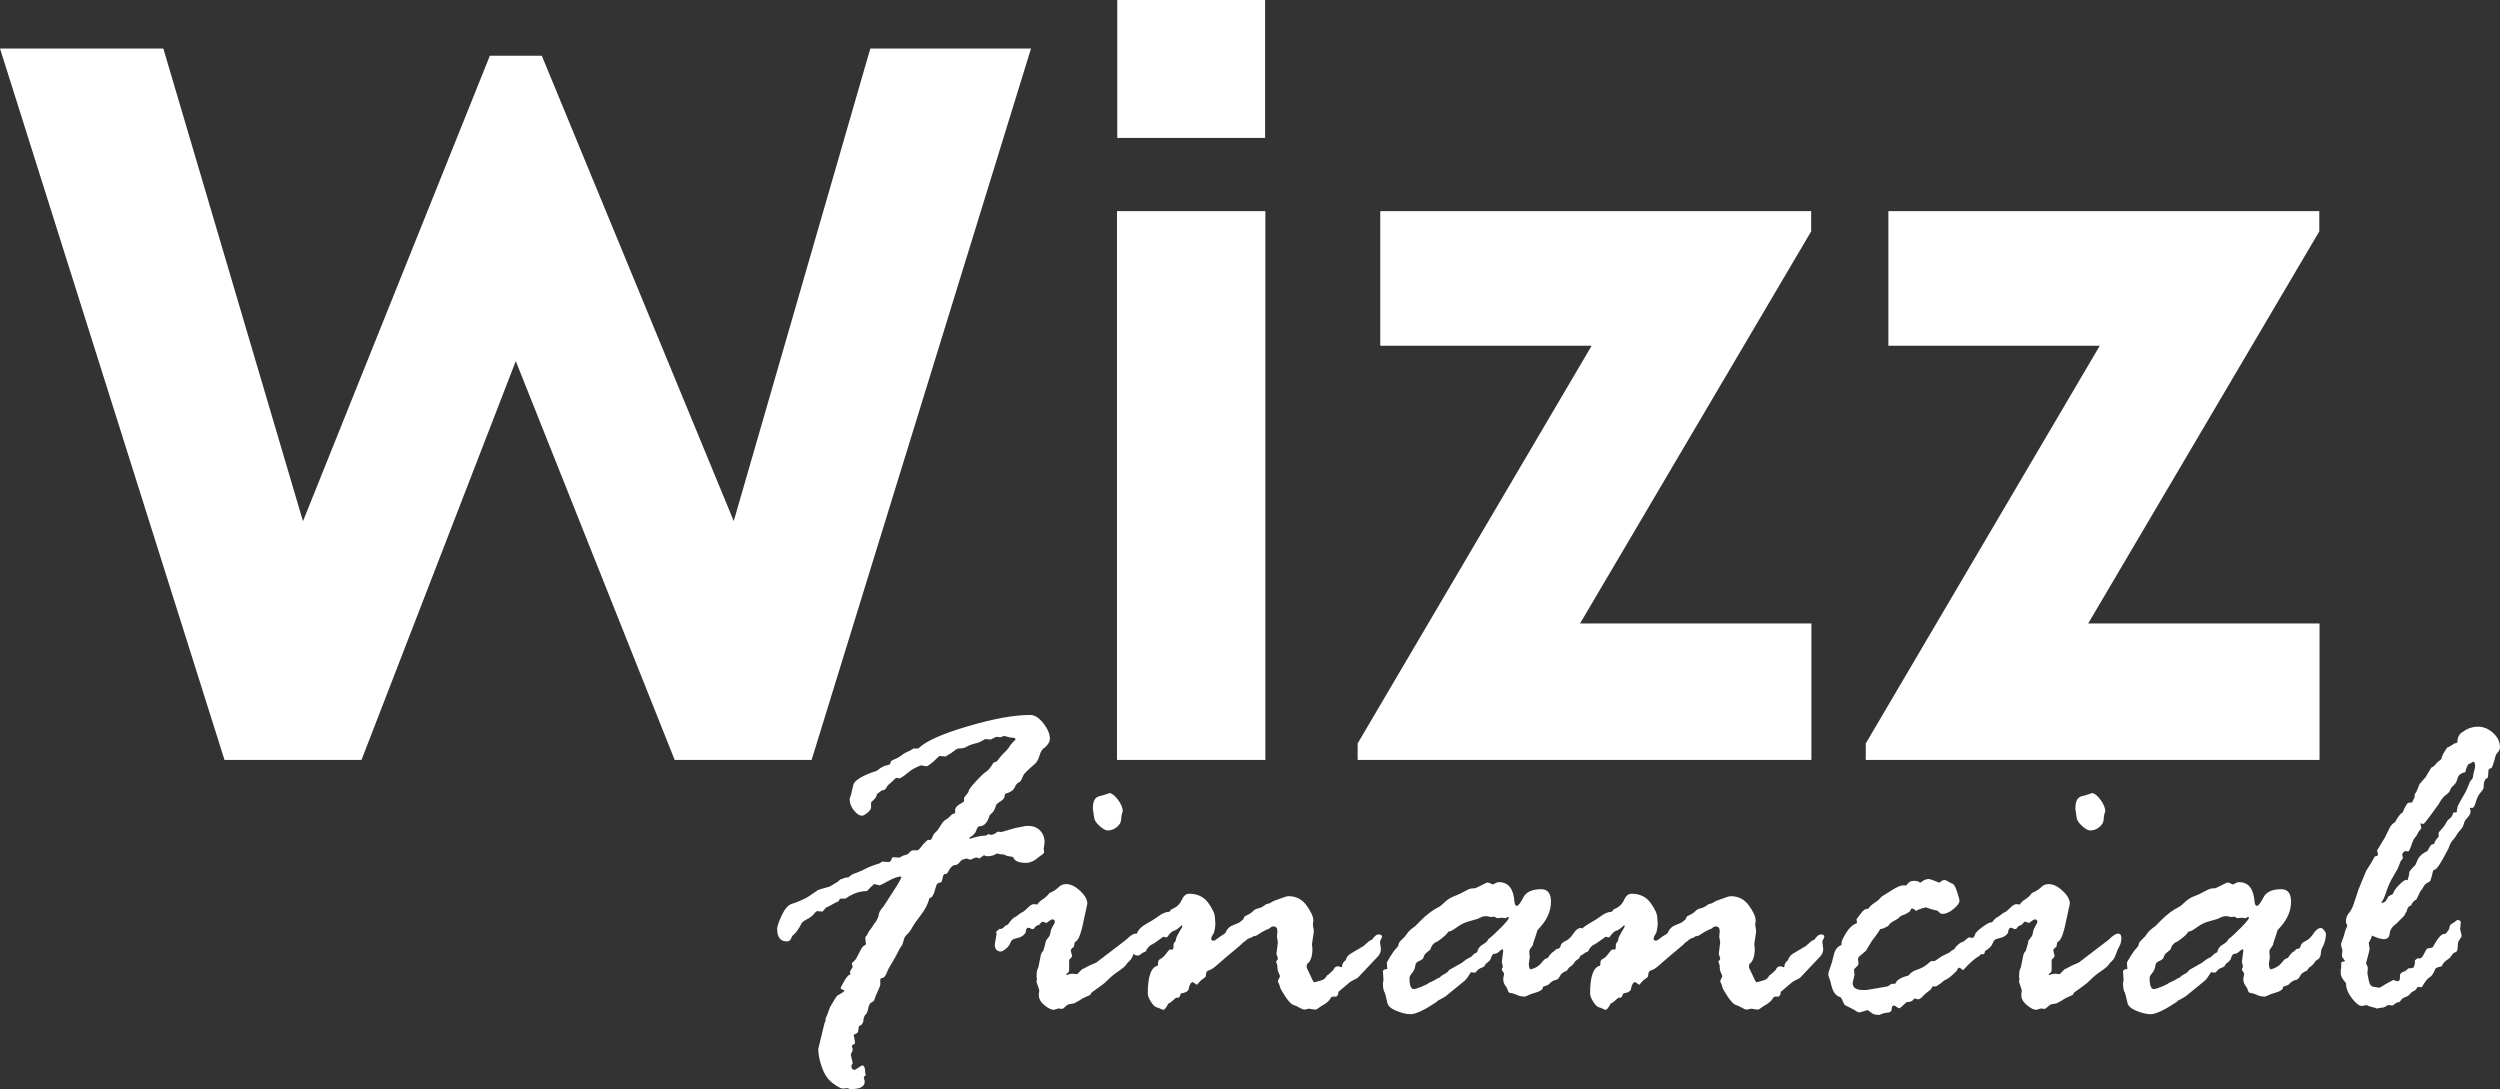 <svg xmlns="http://www.w3.org/2000/svg" id="Layer_2" data-name="Layer 2" viewBox="0 0 653.43 284.75"><rect x="0" y="0" width="653.43" height="284.75" fill="#333333" stroke="none"/><defs><style>      .cls-1 {        fill: #fff;      }    </style></defs><g id="Layer_1-2" data-name="Layer 1"><g><path class="cls-1" d="M269.48,12.68l-57.35,185.95h-35.79l-41.53-104.25-40.33,104.25H58.68L0,12.68H42.69l36.5,123.55L128.04,14.56h13.57l50.17,121.63L227.48,12.68h41.99Z"></path><path class="cls-1" d="M291.95,55.18h38.78V198.63h-38.78V55.18Zm.07-55.18h38.64V36.05h-38.64V0Z"></path><path class="cls-1" d="M473.45,162.96v35.67h-118.6v-4.32l61.16-103.94h-55.25V55.18h112.63v5.29l-60.41,102.49h60.45Z"></path><path class="cls-1" d="M606.26,162.96v35.67h-118.6v-4.32l61.16-103.94h-55.25V55.18h112.63v5.29l-60.41,102.49h60.45Z"></path><g><path class="cls-1" d="M215.1,238.26l-1.61-.12c-.16,.08-.44,.36-.83,.83s-1,.92-1.82,1.34-1.3,.82-1.46,1.22c-.16,.4-.32,.7-.48,.92-.16,.22-.35,.51-.57,.86-.22,.36-.49,.65-.8,.9-.32,.24-.58,.6-.77,1.1-.2,.5-.56,.75-1.07,.75-1.71,0-2.56-1.09-2.56-3.28,0-.63,.4-1.81,1.19-3.52,.79-1.71,1.67-2.71,2.62-3.01,.95-.3,1.68-.57,2.17-.81,.5-.24,.95-.45,1.37-.63,.42-.18,1.52-.9,3.31-2.17,.08-.08,1.09-.38,3.04-.9l2.2-1.31c.32-.4,.6-.62,.83-.65,.24-.04,.56-.16,.95-.36l1.01-.12c.44-.52,1.13-.91,2.09-1.19l1.67-.71c1.11-.63,2.54-1.21,4.29-1.73l.36-.24c.08-.08,.2-.16,.36-.24l1.61,.12c.48,0,.79-.38,.95-1.14,.16-.08,.28-.12,.36-.12l1.49,.12c.08,0,.28-.1,.6-.3,.32-.2,.69-.34,1.1-.42,.42-.08,.76-.3,1.04-.65,.28-.36,.58-.54,.89-.54h1.01c.32,0,.7-.3,1.13-.92,.44-.62,1.03-1.24,1.79-1.88,.16,.08,.32,.12,.48,.12,.24,0,.46-.27,.66-.8s.49-.96,.86-1.28,.8-.88,1.28-1.7,.92-1.33,1.34-1.55,.81-.54,1.19-.96c.38-.42,.76-.64,1.16-.69l.12-.12v-.77c0-.64,.56-1.23,1.67-1.79,.16-.08,.38-.24,.66-.47v-.9c0-.08,.2-.35,.6-.8s.6-.79,.6-.98c0-.32,.63-1.16,1.88-2.53,1.25-1.37,2.15-2.21,2.68-2.53,.54-.32,1.18-1.11,1.94-2.38l.83-.3c.83-1.11,1.53-1.92,2.09-2.42,.56-.5,1.07-1.14,1.55-1.94l.89-1.01c.24-.08,.36-.24,.36-.48s-.24-.36-.71-.36c-.52,0-1.25-.16-2.2-.48l-1.01,.36-1.07-.12-1.49,.72-1.43-.12c-.99,.59-1.69,.93-2.09,1.01-.4,.08-.71,.16-.92,.24-.22,.08-.47,.16-.75,.24-.28,.08-.66,.26-1.13,.54-.48,.28-1.13,.42-1.97,.42-.32,0-.71,.19-1.16,.57-.46,.38-1.16,.84-2.12,1.4,0,.08-.04,.12-.12,.12l-1.73-.12c-1.79,1.79-2.92,2.68-3.4,2.68l-1.37-.24c-1.39,.52-2.47,1.11-3.25,1.79-.77,.68-1.52,1.21-2.24,1.61l-1.07-.12c-.95,.95-1.56,1.52-1.82,1.7-.26,.18-.5,.48-.72,.92s-.61,.65-1.16,.65l-1.31,1.01c0,.6-.46,1.25-1.37,1.97l-.12,.24v1.31c0,.32-.31,.75-.92,1.28-.62,.53-1.08,.8-1.4,.8-.72,0-1.44-.47-2.18-1.4-.73-.93-1.1-1.9-1.1-2.89,0-.16,.12-.56,.36-1.19l.6-2.56c.32-1.23,2.36-2.46,6.14-3.7l.95-.71c.79-.48,1.37-.71,1.73-.71l.72-.24,.36-.9c.24-.16,.65-.36,1.22-.59,.57-.24,1.1-.56,1.58-.96s1.17-.77,2.09-1.13l.95-.59h1.25c1.87-1.87,6.16-3.8,12.87-5.78,6.71-1.99,12.18-2.98,16.39-2.98,1.15,0,2.29,.73,3.43,2.18,1.13,1.45,1.7,2.79,1.7,4.02,0,.76-.44,1.53-1.31,2.32-.64,.32-1.11,1.04-1.43,2.18-.32,1.13-.85,1.96-1.61,2.47-1.59,1.39-2.44,2.25-2.56,2.56l-.54,1.19c-.16,.36-.42,.62-.77,.77-.36,.16-.7,.6-1.01,1.31-.32,.71-1.13,1.25-2.44,1.61-.08,.04-.14,.29-.18,.74-.04,.46-.52,.94-1.43,1.46l-.72,.6c-.4,1.27-.77,2.01-1.13,2.2l-.6,.59c-.56,1.95-1.47,2.92-2.74,2.92-.28,0-.53,.35-.75,1.04-.22,.7-.8,1.32-1.76,1.88v.36c1.71-.56,2.94-.83,3.7-.83l.83-.12,.36-.36c.24,.16,.48,.24,.71,.24,.52,0,1.09-.28,1.73-.83l.96,.12c.08-.08,.22-.12,.42-.12l3.05-.9c.88-.16,1.85-.36,2.93-.59h.6c1.36,0,2.41,.42,3.17,1.25,.76,.83,1.14,1.85,1.14,3.04l-.24,1.67,.12,.89c0,.24-.38,.6-1.13,1.07l-.6,.48c-.96,.83-1.97,1.25-3.04,1.25-1.83,0-2.92-.46-3.28-1.37,0-.16-.27-.25-.81-.3-.54-.04-.94-.14-1.22-.3s-.5-.24-.66-.24c-.52,0-1.06-.08-1.61-.24-.72,.48-1.49,.71-2.33,.71h-.36l-.72-.24-1.13,.83c-.08,0-.2-.04-.36-.12-.16-.08-.32-.12-.48-.12-.24,0-.51,.09-.81,.27-.3,.18-.61,.27-.93,.27l-.83-.3c-.24,.12-.51,.2-.81,.24-.3,.04-.63,.3-.99,.77-.36,.48-.73,.71-1.13,.71-.68,0-1.33,.66-1.97,1.97l-.36,.36h-.36c-.28,0-.48,.33-.6,.98-.12,.66-.26,1.06-.42,1.22-.64,.08-1.02,.29-1.16,.63-.14,.34-.35,1.02-.63,2.06l-.54,1.07-.72,.42c-.4,1.51-1.12,2.94-2.18,4.29s-1.83,2.47-2.33,3.36c-.5,.9-.96,1.5-1.37,1.82-.42,.32-.71,.85-.87,1.58s-.36,1.23-.6,1.49c-.24,.26-.72,1.12-1.43,2.59l-1.85,3.16-.78,1.73c-.28,.56-.64,.83-1.07,.83-.24,0-.36,.2-.36,.59v1.19c0,.16-.4,1.11-1.19,2.86l-.42,1.19c-.08,.16-.32,.34-.71,.53-.4,.2-.68,.71-.83,1.55s-.39,1.37-.68,1.61c-.3,.24-.49,.75-.57,1.52-.08,.77-.48,1.28-1.19,1.52-.08,.71-.15,1.19-.21,1.43-.06,.24-.41,.5-1.04,.77h-.12l.36,2.03c0,.28-.08,.42-.24,.42-.4,.24-.6,.44-.6,.6l.24,.71v.24c0,.16-.16,.54-.48,1.13v.12c0,.16,.16,.89,.48,2.2l-.36,.71c0,.71,.32,1.07,.95,1.07l1.84-1.19c.56,0,.83,.65,.83,1.96l.18,.6c-.36,.24-.54,.44-.54,.59s.04,.34,.12,.54c.08,.2,.12,.38,.12,.54,0,1.31-1.17,1.96-3.51,1.96h-.24c-.16,0-.4-.08-.72-.24l-1.25,.12c-.48,0-1.34-.46-2.59-1.37-1.25-.91-2.2-2.29-2.86-4.14-.66-1.85-.98-3.47-.98-4.86l1.67-6.86c.16-.16,.24-.41,.24-.77s.14-.77,.42-1.25l.72-1.97c1.07-1.91,1.73-2.94,1.97-3.1,.24-.16,.58-.36,1.01-.6,.44-.24,.73-.47,.89-.71-.71-.24-1.07-.46-1.07-.65,0-.12,.31-.71,.92-1.79,.62-1.08,1.12-1.65,1.52-1.73,.08,0,.12-.04,.12-.12s-.04-.24-.12-.47v-.12c0-.08,.24-.52,.72-1.31l-.24-.89c.16-.24,.39-.48,.69-.72,.3-.24,.7-.9,1.22-2s.91-1.71,1.19-1.85c.28-.14,.48-.29,.6-.45l-.18-1.67c0-.16,.14-.38,.42-.65l.36-.72c.16-.31,.36-.61,.6-.89,.24-.28,.56-.75,.95-1.43l.42-.48c.16-.24,.4-.74,.72-1.49,0-.8,.44-1.65,1.31-2.56l2.27-3.52c1.59-2.42,2.38-3.81,2.38-4.17v-.12c-.87,0-2.01,.39-3.4,1.16-1.39,.77-2.17,1.16-2.32,1.16l-1.37-.36c-.16,.08-.8,.7-1.91,1.85-1.87,0-3.67,.62-5.42,1.85l-.24,.12h-1.19l-.24,.12-.36,.6c-.44,.16-.97,.42-1.61,.8-.64,.38-1.17,.65-1.61,.8l-.83,.96Z"></path><path class="cls-1" d="M260.26,243.63l.96-.83h.36c.28,0,.7-.3,1.25-.89l.6-.24c.8-1.19,1.49-1.89,2.09-2.08l.96-.72c.16-.16,.39-.3,.68-.41,.3-.12,.78-.51,1.43-1.16,.66-.65,1.18-.98,1.58-.98s.72,.04,.96,.12c.24-.48,.71-.94,1.43-1.4,.72-.46,1.29-1,1.73-1.64l.78-.36c.64-.32,1.2-.73,1.7-1.22,.5-.5,1.14-.74,1.94-.74,1.15,0,2.36,.59,3.61,1.76,1.25,1.17,1.88,2.29,1.88,3.36l-1.01,4.65c-.68,3.42-1.43,5.21-2.26,5.36l-.24,1.25c-.56,.4-.83,.71-.83,.96l.36,1.43c0,.2-.22,.5-.66,.9-.08,0-.12,.12-.12,.36v2.44c0,.44-.28,.8-.83,1.08,.08,.08,.2,.16,.36,.24,.24-.24,.77-.36,1.61-.36l.95,.12,1.31-1.31c.28-.08,.66-.27,1.16-.57,.5-.3,1.34-.69,2.53-1.16l7.8-5.96c1.07-1.07,1.88-1.61,2.44-1.61,.6,0,.89,.38,.89,1.13,0,.87-.17,1.6-.51,2.18-.34,.58-.65,1.27-.92,2.09-.28,.81-.61,1.38-.98,1.7-.38,.32-.68,.67-.92,1.04-.24,.38-.88,.92-1.94,1.64-1.05,.71-1.95,1.44-2.68,2.18-.73,.74-1.34,1.26-1.82,1.58l-2.56,1.85-.36,.6c-.08,.08-.45,.25-1.1,.51s-1.24,.59-1.76,.98l-1.07,.59c-.24,.16-.63,.26-1.16,.3-.54,.04-1,.27-1.4,.68s-.71,.63-.95,.63l-.89-.12-1.19,.36c-.68,0-1.5-.41-2.47-1.22-.97-.81-1.46-1.68-1.46-2.59v-.36l.12-.83c0-.16-.12-.57-.36-1.22-.24-.65-.36-1.02-.36-1.1l.12-.83-.12-.36c0-1.08,.08-1.75,.24-2.03,.16-.28,.28-.67,.36-1.16,.08-.5,.16-.9,.24-1.22l.3-1.49c.16-.48,.36-.8,.6-.96,.08-.31,.24-.85,.48-1.61l.24-1.08,.6-.83c.32-.32,.51-.75,.57-1.28,.06-.53,.27-1.1,.63-1.7,.36-.59,.54-.95,.54-1.07,0-.48-.24-.71-.71-.71-.16,0-.66,.32-1.49,.95l-1.07-.36c-.08,0-.3,.2-.66,.6,0,.16-.18,.28-.54,.36-.36,.08-.7,.38-1.01,.9l-.48,.12-.77-.36h-.24c-.4,0-.64,.44-.71,1.31-.44,.64-1.01,1.05-1.73,1.25l-1.31,.36c-.44,.16-.76,.52-.95,1.07s-.6,1.06-1.19,1.52c-.6,.46-.99,.69-1.19,.69-1.11,0-1.67-.62-1.67-1.85l.48-2.8-.12-.36Zm25.75-29.8l-.36-2.32v-.36c0-1.86,.64-2.9,1.91-3.1,.28-.04,1.11-.3,2.5-.77,.72,.16,1.46,.79,2.24,1.88s1.16,2.06,1.16,2.89c0,.08-.06,.26-.18,.54-.12,.28-.2,.8-.24,1.58s-.43,1.45-1.16,2.03-1.52,.86-2.35,.86c-.56,0-1.26-.39-2.12-1.16-.86-.77-1.32-1.46-1.4-2.06Z"></path><path class="cls-1" d="M349.69,252.57h.24l.6,.24c.08,0,.16-.04,.24-.12,0-.68,.32-1.25,.96-1.73,.2-.75,.65-1.33,1.34-1.73,.7-.4,1.8-1.05,3.32-1.97l1.49-1.31,.72-.36,.48-.59c.44-.52,.86-.77,1.25-.77,.6,0,.9,.22,.9,.65l-.54,1.19,.24,1.97c0,.71-.25,1.35-.75,1.91-.5,.56-1.26,1.37-2.3,2.44l-3.04,3.22-1.61,.83c-.4,.24-.76,.52-1.07,.83l-2.33,1.97c0,.56-.18,.97-.54,1.25h-.96l-.48,.24c-.28,.75-1.09,1.49-2.45,2.2l-.84,.59c-.28,.24-.54,.36-.78,.36l-1.67-.24-1.13,.24c-.32,0-.75-.16-1.28-.48s-1.08-.57-1.64-.75c-.56-.18-1.26-.91-2.12-2.2-.86-1.29-1.32-2.14-1.4-2.53,0-.16-.09-.43-.27-.8-.18-.38-.27-.6-.27-.69s.18-.48,.54-1.19v-.12c0-.12-.11-.4-.33-.83-.22-.44-.33-.97-.33-1.61,0-.36-.12-.81-.36-1.37,.32-.32,.48-.56,.48-.71s-.06-.39-.18-.69c-.12-.3-.18-.52-.18-.68l.36-2.92-.24-1.49,.12-1.43c0-.83-.36-1.25-1.07-1.25-.32,0-.71,.22-1.19,.65l-.42,.12c-1.07,.52-1.82,.94-2.26,1.28-.44,.34-.89,.51-1.37,.51-.24,.24-.69,.46-1.37,.66l-.47,.36c-.16,.16-.47,.4-.95,.71,0,.12-.74,.79-2.23,2-1.48,1.21-2.82,2.36-4.01,3.43-1.19,1.07-2.05,1.66-2.58,1.76s-.8,.6-.8,1.52c0,.16-.36,.48-1.07,.96-.08,0-.49,.44-1.25,1.31-.63-.47-.99-.71-1.07-.71-.52,0-.9,.66-1.14,1.97-.24,.52-.88,.83-1.91,.96-.08,.04-.22,.34-.42,.89l-.24,.24h-.6c-.08,0-.36,.23-.84,.68-.48,.46-.9,.75-1.26,.87-.52,1.07-.96,1.61-1.31,1.61-.16,0-.39-.08-.69-.24-.3-.16-.67-.3-1.1-.42-.44-.12-.92-.6-1.46-1.46-.54-.86-.8-1.58-.8-2.18,0-4.41,.85-6.81,2.56-7.21l.12-.24v-.48c0-.52,.23-.88,.69-1.1,.46-.22,.92-.66,1.4-1.31s.79-1.02,.95-1.1h.77c.16,0,.24-.42,.24-1.25,0-.24,.1-.46,.3-.66,.2-.2,.32-.48,.36-.86s.33-.99,.86-1.85c.54-.86,.8-1.36,.8-1.52l-.12-.24c-.99,.91-1.71,1.41-2.14,1.49-.44,.08-1.03,.65-1.79,1.73l-.95-.18c-1.67,1.23-2.7,1.93-3.1,2.09s-.84,.62-1.32,1.37c0,.24-.14,.4-.42,.48-.28,.08-.8,.4-1.55,.95h-.36c-1,0-1.49-.71-1.49-2.14l1.25-3.4c.36-1.08,1.2-1.98,2.53-2.71,1.33-.73,2.45-1.44,3.36-2.12,.91-.68,1.83-1.03,2.74-1.07l.42-.59c1.35-.52,2.26-1.33,2.74-2.44s1.13-1.67,1.97-1.67c2.18,0,3.85,.81,5,2.41,1.15,1.61,1.73,2.89,1.73,3.85l.12,1.61c0,.56-.12,1.33-.36,2.32-.48,.71-.72,1.25-.72,1.61,0,.32,.2,.47,.6,.47,.24,0,.56-.17,.95-.51,.4-.34,.84-.64,1.34-.92,.5-.28,.78-.52,.86-.71,.4-.96,1.09-1.61,2.08-1.97,.99-.36,1.61-.65,1.85-.9l.6-.47,.48-.9c1.07-.48,1.78-.91,2.14-1.31,.36-.4,.83-.65,1.43-.77,.6-.12,1.27-.47,2.03-1.07l.89-.24,.83-.48c.08-.08,.32-.18,.71-.3,.4-.12,.98-.33,1.76-.63s1.3-.45,1.58-.45c2.02,0,3.62,.81,4.79,2.44,1.17,1.63,1.76,2.94,1.76,3.93l-.12,1.07,.24,1.61v.24l-.48,3.28,.12,1.13c0,1.87-.4,3.16-1.19,3.87-.2,.08-.3,.28-.3,.59v.54l1.19,2.5c.36,.88,.64,1.31,.83,1.31l1.91-.54c.56-.16,1.02-.57,1.37-1.25,.32-.16,.88-.64,1.67-1.43,.24-.63,.62-.95,1.14-.95Z"></path><path class="cls-1" d="M405.88,248.87l.95-.83c.59,0,.95-.27,1.07-.81,.12-.53,.54-.96,1.28-1.28,.73-.32,1.42-.96,2.05-1.94,.63-.97,1.29-1.46,1.96-1.46,.24,0,.51,.2,.83,.59,.32,.4,.48,.71,.48,.96,0,1.31-.4,2.66-1.19,4.05l-.24,1.67-.42,.77c-.6,.32-.98,.65-1.16,1.01s-.65,.8-1.4,1.31l-.6,.83c-.87,.28-1.46,.74-1.76,1.37-.3,.64-.71,.99-1.25,1.07-.54,.08-1.12,.48-1.76,1.19-.4,.2-.87,.38-1.43,.54l-.12,.59c-.4,.4-1.02,.72-1.88,.96-.85,.24-1.49,.47-1.91,.69-.42,.22-.7,.33-.86,.33-.75,0-1.45-.15-2.09-.45s-1.29-.48-1.97-.57c-.24-.24-.38-.5-.42-.77-.04-.28-.24-.64-.6-1.1-.36-.46-.54-1.08-.54-1.88l.24-1.13c0-.16-.1-.36-.3-.6-.2-.24-.3-.44-.3-.59s.04-.28,.12-.36c.08-.08,.12-.2,.12-.36,0-.2-.04-.42-.12-.66-.08-.24-.12-.44-.12-.59l.36-2.92c0-.24-.08-.36-.24-.36s-.45,.2-.86,.6-.9,.59-1.46,.59c-.32,.24-.58,.74-.78,1.49-.32,.4-.71,.76-1.19,1.08l-.24,.36c-.08,.28-.38,.51-.89,.68-.52,.18-.87,.41-1.07,.69l-.6,.6-1.13-.12c-.08,.08-.3,.43-.66,1.04s-.81,1.12-1.37,1.52l-4.53,3.7c-.48,.32-1.17,.71-2.09,1.19l-.36,.36c-3.18,2.1-5.42,3.16-6.74,3.16-1.07,0-2.32-.3-3.76-.89-1.43-.6-2.2-1.31-2.32-2.15l-.6-2.44c-.36-.56-.54-1.33-.54-2.32,0-.48,.04-.8,.12-.96v-.36l-.12-1.97c0-.48,.38-.71,1.13-.71l-.12-1.61c0-.16,.35-.78,1.04-1.88,.69-1.09,1.16-1.72,1.4-1.88l.6-.77c-.04-.48,.24-.98,.84-1.52,.6-.53,1.07-1.08,1.43-1.64,.36-.56,1.03-1.17,2.03-1.85l1.79-1.79c1.39-1.39,2.9-2.5,4.53-3.34,.24-.08,.73-.48,1.46-1.19,.74-.71,1.57-1.24,2.51-1.58,.93-.34,1.85-.76,2.74-1.28s1.6-.77,2.12-.77h.48c.16,0,1.21-.5,3.16-1.49h.36c.16,0,.54,.16,1.13,.47h.12l.96-.47c.16-.08,.36-.12,.6-.12,2.47,0,3.82,1.71,4.06,5.13,.08,.71,.28,1.07,.6,1.07,.4,0,.96-.73,1.7-2.18,.73-1.45,2.3-2.18,4.68-2.18,1.71,0,2.56,1.09,2.56,3.28,0,2.58-1.15,5.02-3.46,7.33-.16,.32-.28,.68-.36,1.07l-.83,2.44v.12c0,.24-.17,.57-.51,.98-.34,.42-.51,.79-.51,1.1l.12,1.49-.24,1.67c0,.75,.14,1.25,.42,1.49,1.27-.32,2.19-.85,2.76-1.58,.57-.73,.98-1.14,1.22-1.22l.59-.24c.36-.6,.77-1.09,1.25-1.49Zm-19.79,0c.16-.87,.65-1.54,1.46-2,.81-.46,1.3-.92,1.46-1.4,.75-.56,1.84-1.55,3.25-2.98,1.41-1.43,2.12-2.3,2.12-2.62,0-.12-.08-.18-.24-.18h-.12l-.48,.3-1.07-.12-1.13,.12-.83-.42-.77,.12-1.19-.24c-.64,0-1.18,.13-1.64,.39-.46,.26-1.33,.55-2.62,.87-1.29,.32-2.45,.86-3.49,1.64-1.03,.77-1.79,1.16-2.27,1.16-.28,.6-1.21,1.45-2.8,2.56-.95,.32-1.57,1.01-1.85,2.08-1.03,.83-1.55,1.31-1.55,1.43l-.42,1.01c-.32,.28-.72,.51-1.19,.69-.48,.18-.76,.59-.83,1.25-.08,.66-.35,1.25-.8,1.79-.46,.53-.69,.96-.69,1.28,0,1.95,.38,2.92,1.13,2.92,.32,0,.98-.21,2-.62,1.01-.42,1.6-.71,1.76-.87,.16-.16,.48-.31,.95-.47l1.13-.6c.16-.16,.34-.26,.54-.3s.4-.17,.6-.39c.2-.22,.56-.46,1.07-.71,.52-.26,.91-.6,1.19-1.04,.67-.4,1.77-1.01,3.28-1.85l1.25-.95c.87-.4,1.41-.74,1.61-1.02,.2-.28,.6-.56,1.19-.83Z"></path><path class="cls-1" d="M465.3,252.57h.24l.6,.24c.08,0,.16-.04,.24-.12,0-.68,.32-1.25,.96-1.73,.2-.75,.65-1.33,1.34-1.73,.7-.4,1.8-1.05,3.32-1.97l1.49-1.31,.72-.36,.48-.59c.44-.52,.86-.77,1.25-.77,.6,0,.9,.22,.9,.65l-.54,1.19,.24,1.97c0,.71-.25,1.35-.75,1.91-.5,.56-1.26,1.37-2.3,2.44l-3.04,3.22-1.61,.83c-.4,.24-.76,.52-1.07,.83l-2.33,1.97c0,.56-.18,.97-.54,1.25h-.96l-.48,.24c-.28,.75-1.09,1.49-2.45,2.2l-.84,.59c-.28,.24-.54,.36-.78,.36l-1.67-.24-1.13,.24c-.32,0-.75-.16-1.28-.48s-1.08-.57-1.64-.75c-.56-.18-1.26-.91-2.12-2.2-.86-1.29-1.32-2.14-1.4-2.53,0-.16-.09-.43-.27-.8-.18-.38-.27-.6-.27-.69s.18-.48,.54-1.19v-.12c0-.12-.11-.4-.33-.83-.22-.44-.33-.97-.33-1.61,0-.36-.12-.81-.36-1.37,.32-.32,.48-.56,.48-.71s-.06-.39-.18-.69c-.12-.3-.18-.52-.18-.68l.36-2.92-.24-1.49,.12-1.43c0-.83-.36-1.25-1.07-1.25-.32,0-.71,.22-1.19,.65l-.42,.12c-1.07,.52-1.82,.94-2.26,1.28-.44,.34-.89,.51-1.37,.51-.24,.24-.69,.46-1.37,.66l-.47,.36c-.16,.16-.47,.4-.95,.71,0,.12-.74,.79-2.23,2-1.48,1.21-2.82,2.36-4.01,3.43-1.19,1.07-2.05,1.66-2.58,1.76s-.8,.6-.8,1.52c0,.16-.36,.48-1.07,.96-.08,0-.49,.44-1.25,1.31-.63-.47-.99-.71-1.07-.71-.52,0-.9,.66-1.14,1.97-.24,.52-.88,.83-1.91,.96-.08,.04-.22,.34-.42,.89l-.24,.24h-.6c-.08,0-.36,.23-.84,.68-.48,.46-.9,.75-1.26,.87-.52,1.07-.96,1.61-1.31,1.61-.16,0-.39-.08-.69-.24-.3-.16-.67-.3-1.1-.42-.44-.12-.92-.6-1.46-1.46-.54-.86-.8-1.58-.8-2.18,0-4.41,.85-6.81,2.56-7.21l.12-.24v-.48c0-.52,.23-.88,.69-1.1,.46-.22,.92-.66,1.4-1.31s.79-1.02,.95-1.1h.77c.16,0,.24-.42,.24-1.25,0-.24,.1-.46,.3-.66,.2-.2,.32-.48,.36-.86s.33-.99,.86-1.85c.54-.86,.8-1.36,.8-1.52l-.12-.24c-.99,.91-1.71,1.41-2.14,1.49-.44,.08-1.03,.65-1.79,1.73l-.95-.18c-1.67,1.23-2.7,1.93-3.1,2.09s-.84,.62-1.32,1.37c0,.24-.14,.4-.42,.48-.28,.08-.8,.4-1.55,.95h-.36c-1,0-1.49-.71-1.49-2.14l1.25-3.4c.36-1.08,1.2-1.98,2.53-2.71,1.33-.73,2.45-1.44,3.36-2.12,.91-.68,1.83-1.03,2.74-1.07l.42-.59c1.35-.52,2.26-1.33,2.74-2.44,.48-1.11,1.13-1.67,1.97-1.67,2.18,0,3.85,.81,5,2.41,1.15,1.61,1.73,2.89,1.73,3.85l.12,1.61c0,.56-.12,1.33-.36,2.32-.48,.71-.72,1.25-.72,1.61,0,.32,.2,.47,.6,.47,.24,0,.56-.17,.95-.51,.4-.34,.84-.64,1.34-.92,.5-.28,.78-.52,.86-.71,.4-.96,1.09-1.61,2.08-1.97,.99-.36,1.61-.65,1.85-.9l.6-.47,.48-.9c1.07-.48,1.78-.91,2.14-1.31,.36-.4,.83-.65,1.43-.77,.6-.12,1.27-.47,2.03-1.07l.89-.24,.83-.48c.08-.08,.32-.18,.71-.3,.4-.12,.98-.33,1.76-.63s1.3-.45,1.58-.45c2.02,0,3.62,.81,4.79,2.44,1.17,1.63,1.76,2.94,1.76,3.93l-.12,1.07,.24,1.61v.24l-.48,3.28,.12,1.13c0,1.87-.4,3.16-1.19,3.87-.2,.08-.3,.28-.3,.59v.54l1.19,2.5c.36,.88,.64,1.31,.83,1.31l1.91-.54c.56-.16,1.02-.57,1.37-1.25,.32-.16,.88-.64,1.67-1.43,.24-.63,.62-.95,1.14-.95Z"></path><path class="cls-1" d="M481.31,247.02v-.59c0-.4,.4-1.25,1.19-2.56,.79-1.31,1.71-2.16,2.74-2.56,.08,0,.12-.04,.12-.12l-.12-.95c.16-.16,.56-.68,1.19-1.55s1.25-1.25,1.85-1.13c.44-.64,.99-1.16,1.67-1.58,.67-.41,1.29-.96,1.85-1.64l2.2-1.37c1.55-1.03,2.68-1.55,3.39-1.55h.89c.48-.8,1.11-1.19,1.91-1.19s1.25,.12,1.49,.36c.08,.08,.16,.12,.24,.12,.04,0,.28-.16,.71-.48,.44-.32,.97-.48,1.61-.48,.16,0,1.05,.32,2.68,.96,.48-.48,.93-.71,1.37-.71,.16,0,.44,.12,.83,.36,.4,.24,.8,.45,1.22,.62,.42,.18,.82,.92,1.22,2.21,.4,1.29,.6,2.02,.6,2.18,0,.63-.53,1.38-1.58,2.23-1.05,.86-2.03,1.28-2.94,1.28-.32,0-.71-.28-1.19-.83-1.19-.24-2.2-.54-3.03-.9-1.11,.24-1.96,.54-2.56,.9h-.12l-.54-.48-.48-.12h-.12c-.12,.16-.28,.44-.48,.83-.63,.44-1.18,.73-1.64,.86-.46,.14-.82,.36-1.1,.66-.28,.3-.74,.6-1.4,.92-.65,.32-1.14,.75-1.46,1.31-.79,.44-1.37,.7-1.72,.77h-.36c-.32,.64-1.05,1.69-2.2,3.16l-1.55,2.56c-.36,.32-.8,.69-1.31,1.1s-.77,.79-.77,1.1c0,.08,.04,.28,.12,.59v.6c0,.24-.19,.53-.57,.86-.38,.34-.57,.59-.57,.74l.12,1.31-.48,2.09c0,1.23,.89,1.85,2.68,1.85h.89l2.56-.42c.83-.12,1.53-.24,2.08-.36,.56-.12,.87-.18,.95-.18s.4-.22,.95-.65h.6l.54-.12c.16-.83,1.29-1.53,3.39-2.08,.48-.71,1.28-1.24,2.41-1.58,1.13-.34,2.27-1.06,3.42-2.18h.89c.12,0,.49-.23,1.1-.68,.61-.46,1.25-.82,1.91-1.1,.65-.28,1.06-.52,1.22-.71s.46-.38,.89-.54c.71-1.11,1.57-1.81,2.56-2.08l.24-.24c.64-.56,1.03-.83,1.19-.83l.71,.12c.4,0,.64-.25,.74-.74,.1-.5,.73-1.17,1.91-2.03,1.17-.85,1.91-1.28,2.23-1.28,.75,0,1.13,.4,1.13,1.19,0,.59-.34,.93-1.01,1.01,.44,1.03,.66,1.61,.66,1.73,0,1.31-.66,2.17-1.97,2.56-.16,.08-.24,.2-.24,.36l-.12,1.07s.04,.03,0,.09c-.04,.06-.12,.15-.24,.27l-.89,.12-.24,.36c-.87,.48-1.89,1.29-3.04,2.44l-1.19,1.25h-.18c-.4-.4-.72-.59-.95-.59-.16,0-.36,.28-.6,.83-1.35,1.35-2.32,2.13-2.92,2.32-.24,.08-.66,.4-1.25,.95l-1.19,.77h-.89c-.12,.12-.23,.29-.33,.51-.1,.22-.45,.55-1.04,.98-.6,.44-1.02,.83-1.28,1.16-.26,.34-.63,.59-1.1,.75l-1.07-.24c-.36,.64-1.01,.96-1.97,.96-.24,.16-.59,.47-1.04,.92-.46,.46-.77,.68-.92,.68s-.58-.24-1.25-.71h-.12c-.4,0-.6,.3-.6,.9s-.37,.91-1.1,.96c-.73,.04-1.42,.24-2.06,.59h-.12c-.91,0-1.57-.17-1.97-.51-.4-.34-.75-.59-1.07-.75-1.23,.4-1.89,.6-1.97,.6-.48,0-.93-.2-1.37-.6l-2.56-1.31c-.16-.12-.44-.66-.83-1.61l-.36-.48c-1.27-.24-2.13-1.55-2.56-3.93l-.48-1.43c-.08-.08-.12-.26-.12-.54,0-.4,.16-1,.48-1.81,.32-.81,.64-1.91,.95-3.28,.32-1.37,.97-2.24,1.97-2.59Z"></path><path class="cls-1" d="M517.06,243.63l.96-.83h.36c.28,0,.7-.3,1.25-.89l.6-.24c.8-1.19,1.49-1.89,2.09-2.08l.96-.72c.16-.16,.39-.3,.68-.41,.3-.12,.78-.51,1.43-1.16,.66-.65,1.18-.98,1.58-.98s.72,.04,.96,.12c.24-.48,.71-.94,1.43-1.4,.72-.46,1.29-1,1.73-1.64l.78-.36c.64-.32,1.2-.73,1.7-1.22,.5-.5,1.14-.74,1.94-.74,1.15,0,2.36,.59,3.61,1.76,1.25,1.17,1.88,2.29,1.88,3.36l-1.01,4.65c-.68,3.42-1.43,5.21-2.26,5.36l-.24,1.25c-.56,.4-.83,.71-.83,.96l.36,1.43c0,.2-.22,.5-.66,.9-.08,0-.12,.12-.12,.36v2.44c0,.44-.28,.8-.83,1.08,.08,.08,.2,.16,.36,.24,.24-.24,.77-.36,1.61-.36l.95,.12,1.31-1.31c.28-.08,.66-.27,1.16-.57,.5-.3,1.34-.69,2.53-1.16l7.8-5.96c1.07-1.07,1.88-1.61,2.44-1.61,.6,0,.89,.38,.89,1.13,0,.87-.17,1.6-.51,2.18-.34,.58-.65,1.27-.92,2.09-.28,.81-.61,1.38-.98,1.7-.38,.32-.68,.67-.92,1.04-.24,.38-.88,.92-1.94,1.64-1.05,.71-1.95,1.44-2.68,2.18-.73,.74-1.34,1.26-1.82,1.58l-2.56,1.85-.36,.6c-.08,.08-.45,.25-1.1,.51s-1.24,.59-1.76,.98l-1.07,.59c-.24,.16-.63,.26-1.16,.3-.54,.04-1,.27-1.4,.68s-.71,.63-.95,.63l-.89-.12-1.19,.36c-.68,0-1.5-.41-2.47-1.22-.97-.81-1.46-1.68-1.46-2.59v-.36l.12-.83c0-.16-.12-.57-.36-1.22-.24-.65-.36-1.02-.36-1.1l.12-.83-.12-.36c0-1.08,.08-1.75,.24-2.03,.16-.28,.28-.67,.36-1.16,.08-.5,.16-.9,.24-1.22l.3-1.49c.16-.48,.36-.8,.6-.96,.08-.31,.24-.85,.48-1.61l.24-1.08,.6-.83c.32-.32,.51-.75,.57-1.28,.06-.53,.27-1.1,.63-1.7,.36-.59,.54-.95,.54-1.07,0-.48-.24-.71-.71-.71-.16,0-.66,.32-1.49,.95l-1.07-.36c-.08,0-.3,.2-.66,.6,0,.16-.18,.28-.54,.36-.36,.08-.7,.38-1.01,.9l-.48,.12-.77-.36h-.24c-.4,0-.64,.44-.71,1.31-.44,.64-1.01,1.05-1.73,1.25l-1.31,.36c-.44,.16-.76,.52-.95,1.07s-.6,1.06-1.19,1.52c-.6,.46-.99,.69-1.19,.69-1.11,0-1.67-.62-1.67-1.85l.48-2.8-.12-.36Zm25.75-29.8l-.36-2.32v-.36c0-1.86,.64-2.9,1.91-3.1,.28-.04,1.11-.3,2.5-.77,.72,.16,1.46,.79,2.24,1.88,.77,1.09,1.16,2.06,1.16,2.89,0,.08-.06,.26-.18,.54-.12,.28-.2,.8-.24,1.58-.04,.77-.43,1.45-1.16,2.03s-1.52,.86-2.35,.86c-.56,0-1.26-.39-2.12-1.16-.86-.77-1.32-1.46-1.4-2.06Z"></path><path class="cls-1" d="M599.32,248.87l.95-.83c.59,0,.95-.27,1.07-.81,.12-.53,.54-.96,1.28-1.28,.73-.32,1.42-.96,2.05-1.94,.63-.97,1.29-1.46,1.96-1.46,.24,0,.51,.2,.83,.59,.32,.4,.48,.71,.48,.96,0,1.31-.4,2.66-1.19,4.05l-.24,1.67-.42,.77c-.6,.32-.98,.65-1.16,1.01s-.65,.8-1.4,1.31l-.6,.83c-.87,.28-1.46,.74-1.76,1.37-.3,.64-.71,.99-1.25,1.07-.54,.08-1.12,.48-1.76,1.19-.4,.2-.87,.38-1.43,.54l-.12,.59c-.4,.4-1.02,.72-1.88,.96-.85,.24-1.49,.47-1.91,.69-.42,.22-.7,.33-.86,.33-.75,0-1.45-.15-2.09-.45-.64-.3-1.29-.48-1.97-.57-.24-.24-.38-.5-.42-.77-.04-.28-.24-.64-.6-1.1-.36-.46-.54-1.08-.54-1.88l.24-1.13c0-.16-.1-.36-.3-.6-.2-.24-.3-.44-.3-.59s.04-.28,.12-.36c.08-.08,.12-.2,.12-.36,0-.2-.04-.42-.12-.66-.08-.24-.12-.44-.12-.59l.36-2.92c0-.24-.08-.36-.24-.36s-.45,.2-.86,.6-.9,.59-1.46,.59c-.32,.24-.58,.74-.78,1.49-.32,.4-.71,.76-1.19,1.08l-.24,.36c-.08,.28-.38,.51-.89,.68-.52,.18-.87,.41-1.07,.69l-.6,.6-1.13-.12c-.08,.08-.3,.43-.66,1.04s-.81,1.12-1.37,1.52l-4.53,3.7c-.48,.32-1.17,.71-2.09,1.19l-.36,.36c-3.18,2.1-5.42,3.16-6.74,3.16-1.07,0-2.32-.3-3.76-.89-1.43-.6-2.2-1.31-2.32-2.15l-.6-2.44c-.36-.56-.54-1.33-.54-2.32,0-.48,.04-.8,.12-.96v-.36l-.12-1.97c0-.48,.38-.71,1.13-.71l-.12-1.61c0-.16,.35-.78,1.04-1.88,.69-1.09,1.16-1.72,1.4-1.88l.6-.77c-.04-.48,.24-.98,.84-1.52,.6-.53,1.07-1.08,1.43-1.64,.36-.56,1.03-1.17,2.03-1.85l1.79-1.79c1.39-1.39,2.9-2.5,4.53-3.34,.24-.08,.73-.48,1.46-1.19,.74-.71,1.57-1.24,2.51-1.58,.93-.34,1.85-.76,2.74-1.28,.9-.52,1.6-.77,2.12-.77h.48c.16,0,1.21-.5,3.16-1.49h.36c.16,0,.54,.16,1.13,.47h.12l.96-.47c.16-.08,.36-.12,.6-.12,2.47,0,3.82,1.71,4.06,5.13,.08,.71,.28,1.07,.6,1.07,.4,0,.96-.73,1.7-2.18,.73-1.45,2.3-2.18,4.68-2.18,1.71,0,2.56,1.09,2.56,3.28,0,2.58-1.15,5.02-3.46,7.33-.16,.32-.28,.68-.36,1.07l-.83,2.44v.12c0,.24-.17,.57-.51,.98-.34,.42-.51,.79-.51,1.1l.12,1.49-.24,1.67c0,.75,.14,1.25,.42,1.49,1.27-.32,2.19-.85,2.76-1.58,.57-.73,.98-1.14,1.22-1.22l.59-.24c.36-.6,.77-1.09,1.25-1.49Zm-19.79,0c.16-.87,.65-1.54,1.46-2,.81-.46,1.3-.92,1.46-1.4,.75-.56,1.84-1.55,3.25-2.98,1.41-1.43,2.12-2.3,2.12-2.62,0-.12-.08-.18-.24-.18h-.12l-.48,.3-1.07-.12-1.13,.12-.83-.42-.77,.12-1.19-.24c-.64,0-1.18,.13-1.64,.39-.46,.26-1.33,.55-2.62,.87-1.29,.32-2.45,.86-3.49,1.64-1.03,.77-1.79,1.16-2.27,1.16-.28,.6-1.21,1.45-2.8,2.56-.95,.32-1.57,1.01-1.85,2.08-1.03,.83-1.55,1.31-1.55,1.43l-.42,1.01c-.32,.28-.72,.51-1.19,.69-.48,.18-.76,.59-.83,1.25-.08,.66-.35,1.25-.8,1.79-.46,.53-.69,.96-.69,1.28,0,1.95,.38,2.92,1.13,2.92,.32,0,.98-.21,2-.62,1.01-.42,1.6-.71,1.76-.87,.16-.16,.48-.31,.95-.47l1.13-.6c.16-.16,.34-.26,.54-.3s.4-.17,.6-.39c.2-.22,.56-.46,1.07-.71,.52-.26,.91-.6,1.19-1.04,.67-.4,1.77-1.01,3.28-1.85l1.25-.95c.87-.4,1.41-.74,1.61-1.02,.2-.28,.6-.56,1.19-.83Z"></path><path class="cls-1" d="M612.13,250.12v-.42c0-.56,.04-.99,.12-1.31-.24-.64-.36-1.21-.36-1.73,0-.08,.2-.63,.6-1.67l.54-1.85c.28-.71,.44-1.09,.48-1.13-.24-.63-.36-.99-.36-1.07,0-.91,.26-1.67,.77-2.26,.52-.6,.95-1.43,1.31-2.5l1.19-3.63,1.96-4.77c.04-.12,.23-.44,.57-.95,.34-.52,.62-.96,.83-1.34,.22-.38,.53-.92,.92-1.64l.6-.12c.16-.16,.24-.32,.24-.48,0-.08-.08-.4-.24-.96l2.09-3.46,1.25-2.56c.4-.68,.83-1.11,1.31-1.31,.79-1.47,1.49-2.36,2.09-2.68,.24-.75,.67-1.57,1.31-2.44l1.13-.12c.2-.56,.4-.97,.6-1.25l.12-1.19c0,.24,.1,.17,.3-.21,.2-.38,.5-1.08,.89-2.12l1.61-1.85,.48-.83c.2-.28,.52-.81,.95-1.61,.6-.24,1.09-.68,1.49-1.31l1.25-1.01c-.08-.44,.4-1.41,1.43-2.92,.67-.28,1.29-.63,1.85-1.07l.83-.24c0-1.39,.5-2.35,1.49-2.86l.71-.48c.64-.32,.99-.48,1.07-.48l.42-.12c.48-.16,1.03-.24,1.67-.24,1.47,0,2.8,.55,3.99,1.64,1.19,1.09,1.79,2.33,1.79,3.72,0,.56-.3,1.14-.89,1.73l-.24,.48c-.56,2.19-.95,3.28-1.19,3.28-.16,0-.38,.12-.66,.36-.08,1.31-.16,2.05-.24,2.21-.71,.12-1.07,1.01-1.07,2.68-.08,.24-.37,.64-.86,1.22-.5,.58-.88,1.37-1.16,2.38-.28,1.01-.58,1.52-.89,1.52h-.66l.18,.9c0,.56-.27,1.1-.8,1.64-.54,.54-.86,1.1-.98,1.7-.12,.6-.6,1.31-1.43,2.15l-.6,.95c-.24,.4-.56,.82-.95,1.25-.4,.44-.74,1.11-1.01,2.03l-1.55,2.86c-1.07,1.95-1.89,2.88-2.44,2.8-.36,1.55-.6,2.44-.72,2.68-.12,.24-.4,.46-.83,.65-.44,.2-.77,.55-1.01,1.04-.24,.5-.5,.87-.77,1.1l-1.07,2.2c-.64,.28-1.09,.8-1.37,1.55-.64,.16-1.03,.7-1.19,1.61-.16,.16-.36,.52-.6,1.07l-2.09,2.09c-1.07,.75-1.65,1.62-1.73,2.59-.08,.97-.6,1.46-1.55,1.46-.68,0-1.67-.3-2.98-.89h-.12c-.12,.56-.4,1.17-.83,1.85l.24,1.61c0,.2-.32,1.45-.95,3.75,.32,.59,.48,1.01,.48,1.25l-.12,1.31,.3,1.61c.2,1.31,.67,1.97,1.43,1.97l1.43,.24c.08,0,.57-.3,1.49-.89l2.2-1.19c.08,0,.12,.04,.12,.12,.4,.16,.71,.24,.95,.24,.4,0,.6-.32,.6-.96v-.77c.24-.4,.53-.63,.86-.71,.34-.08,.65-.26,.92-.53,.28-.28,.5-.42,.65-.42h.6c.6,0,.89-.7,.89-2.09,.16-.08,.36-.24,.6-.48h.71c.32,0,.67-.39,1.04-1.16,.38-.77,.65-1.24,.8-1.4,.71-.08,1.21-.2,1.49-.36,1.27-2.3,2.24-3.46,2.92-3.46h.36c.67-.64,1.04-1.2,1.1-1.7,.06-.5,.26-.82,.6-.98s.64-.36,.92-.6c.28-.24,.46-.36,.54-.36,.59,0,.89,.22,.89,.66l-.18,1.67,.42,1.79c0,.16-.17,.47-.51,.92s-.51,.96-.51,1.52c0,1.15-.2,1.77-.6,1.85-.4,.08-.73,.35-.98,.8-.26,.46-.69,.87-1.28,1.25s-1.05,.92-1.37,1.64l-1.01,.24-.6,.36c-.48,1.23-.98,1.99-1.52,2.26-.54,.28-1.2,1.11-1.99,2.5-.12,0-.18,.04-.18,.12l-.95-.12c-.36,.64-.72,1.01-1.07,1.13-.36,.12-.65,.35-.89,.69s-.67,.63-1.28,.86-1,.52-1.16,.83c-.16,.32-.4,.5-.71,.53-.32,.04-.62,.19-.89,.45s-.52,.39-.71,.39c-.08,0-.36-.04-.83-.12h-.24c-.68,.47-1.23,.71-1.67,.71-.52,0-.89,.08-1.13,.24-.24-.16-.61-.28-1.1-.36-.5-.08-1.06-.28-1.7-.59-.67,.16-1.09,.24-1.25,.24-.67,0-1.53-.67-2.56-2-1.03-1.33-1.55-2.63-1.55-3.91,0-.04-.23-.35-.69-.92-.46-.57-.69-1.2-.69-1.88v-.6l.12-.71v-1.13l.12-.36c.6-.08,.89-.16,.89-.24l-.77-1.07Zm12.09-15.79l1.25-.71c.16-.63,.67-1.4,1.55-2.29,.87-.9,1.49-1.34,1.85-1.34h.48c0-.28,.06-.56,.18-.83,.12-.28,.18-.66,.18-1.13,0-.24,.54-.9,1.61-1.97l.48-1.08c.36-1.03,1.25-1.89,2.68-2.56,.56-1.15,.97-1.73,1.25-1.73l.48-.12c.16-.6,.48-1.13,.95-1.61l.24-.36v-.95c0-.08,.27-.41,.8-.98,.54-.58,.92-1.11,1.16-1.61,.24-.5,.57-.88,.98-1.16,.42-.28,.7-.77,.86-1.49l.95-.12c0-.51,.04-.85,.12-1.01l.12-.59c.2-.48,.89-1.73,2.09-3.76l.95-2.2c0-.24,.17-.53,.51-.86,.34-.34,.51-.82,.51-1.46l.48-1.97c0-.91-.16-1.37-.48-1.37-.4,.28-.77,.47-1.1,.59-.34,.12-.67,.83-.98,2.15-1.19,.28-1.88,.84-2.06,1.7-.18,.85-.67,1.58-1.46,2.18l-.42,.71c-.08,.44-.46,.89-1.13,1.37s-1.31,1.29-1.91,2.44c-1.99,2.74-3.08,4.21-3.28,4.41l-.6,.72-.89-.12c.16,.64,.24,.99,.24,1.07,0,.24-.12,.47-.36,.69-.24,.22-.42,.48-.54,.8-.12,.32-.36,.69-.71,1.1-.36,.42-.69,1.09-.98,2.03-.3,.93-.57,1.48-.8,1.64l-.83-.12c-.52,.32-.77,.64-.77,.96l.18,.83c0,.16-.11,.35-.33,.57-.22,.22-.43,.64-.63,1.28-.2,.63-.7,1.6-1.49,2.89-.8,1.29-1.42,2.66-1.88,4.11-.46,1.45-.9,2.37-1.34,2.77,.08,.08,.2,.12,.36,.12,.52,0,1.01-.54,1.49-1.61Z"></path></g></g></g></svg>